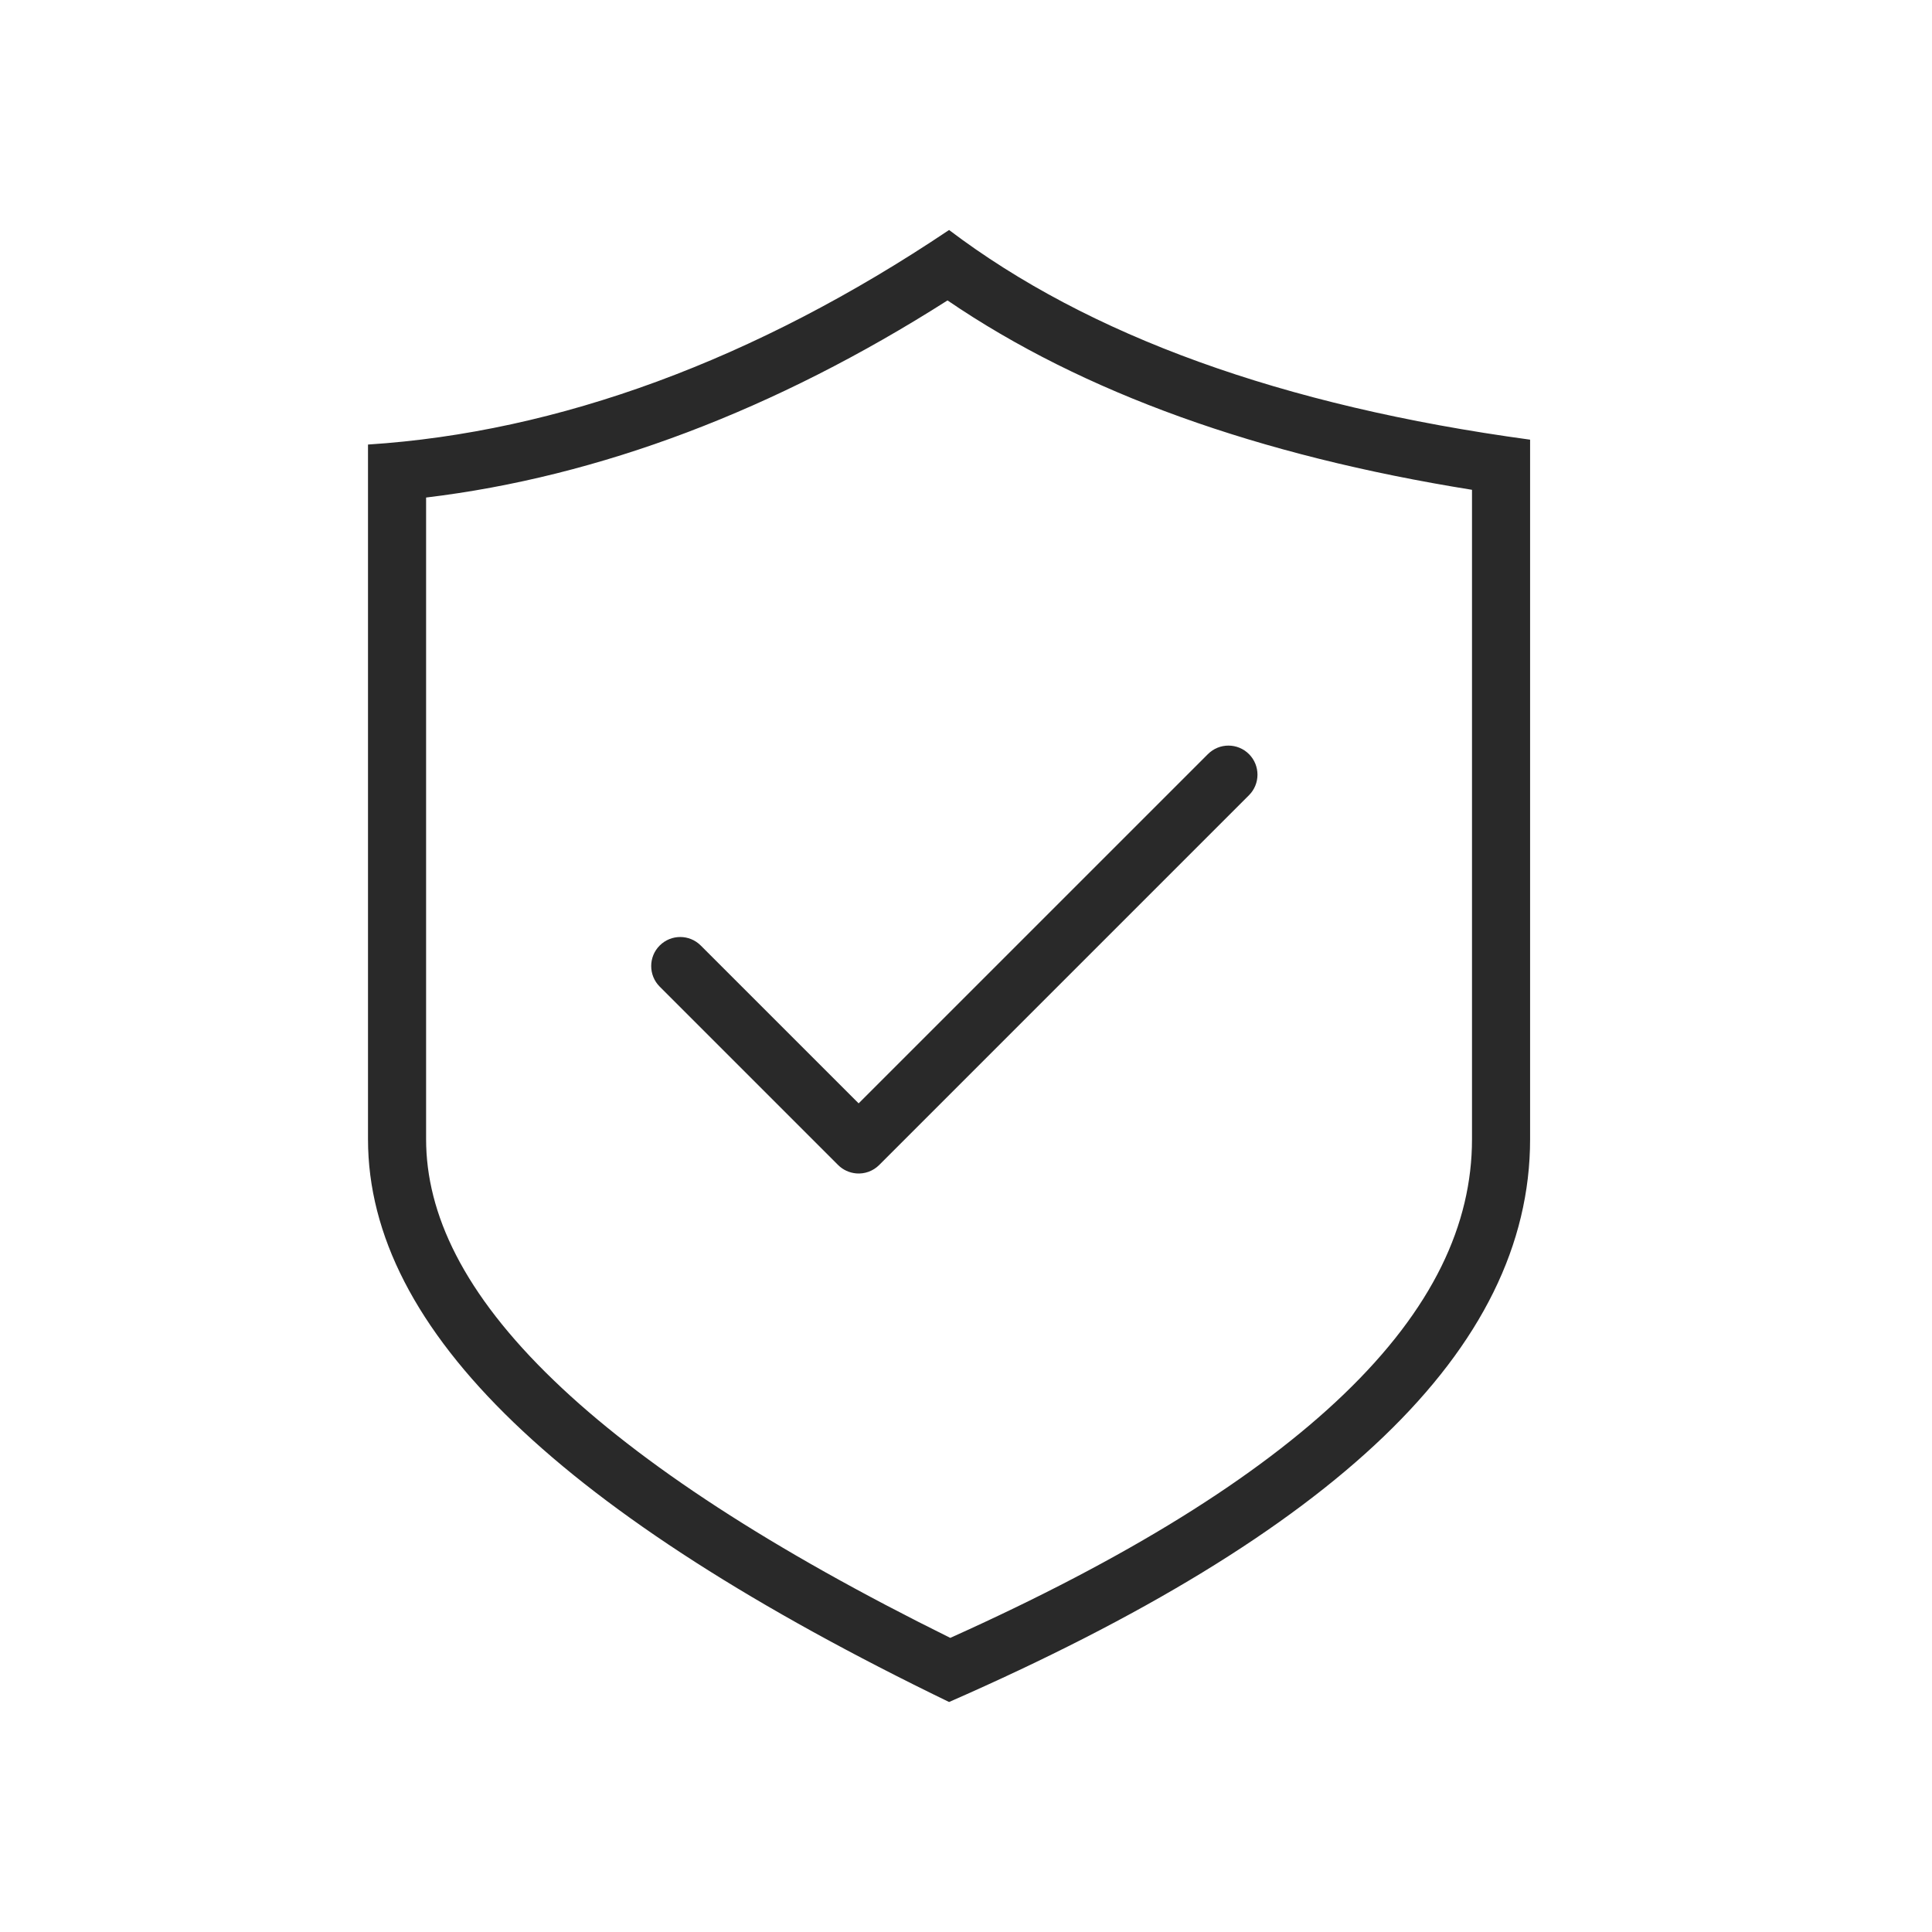 <svg width="42" height="42" viewBox="0 0 42 42" fill="none" xmlns="http://www.w3.org/2000/svg">
<path fill-rule="evenodd" clip-rule="evenodd" d="M29.21 30.314C31.152 28.449 32 26.615 32 24.764V10.648C27.365 9.905 23.549 8.544 20.598 6.531C16.856 8.914 13.032 10.364 9.263 10.816V24.764C9.263 26.385 10.076 28.12 12.042 30.011C13.928 31.827 16.78 33.688 20.658 35.606C24.505 33.878 27.335 32.114 29.21 30.314ZM20.632 37C12.232 32.93 8 28.939 8 24.764V9.664C12.132 9.398 16.411 7.834 20.632 5C23.661 7.294 27.862 8.824 33.263 9.558V24.764C33.263 29.344 28.997 33.336 20.632 37Z" fill="#292929"/>
<path fill-rule="evenodd" clip-rule="evenodd" d="M27.152 17.287C27.398 17.041 27.398 16.641 27.152 16.394C26.905 16.147 26.505 16.147 26.259 16.394L18.666 23.986L15.234 20.555C14.988 20.308 14.588 20.308 14.341 20.555C14.095 20.801 14.095 21.201 14.341 21.448L18.219 25.326C18.327 25.434 18.465 25.494 18.606 25.508C18.608 25.508 18.611 25.508 18.613 25.509C18.792 25.524 18.976 25.463 19.113 25.326L27.152 17.287Z" fill="#292929"/>
</svg>
